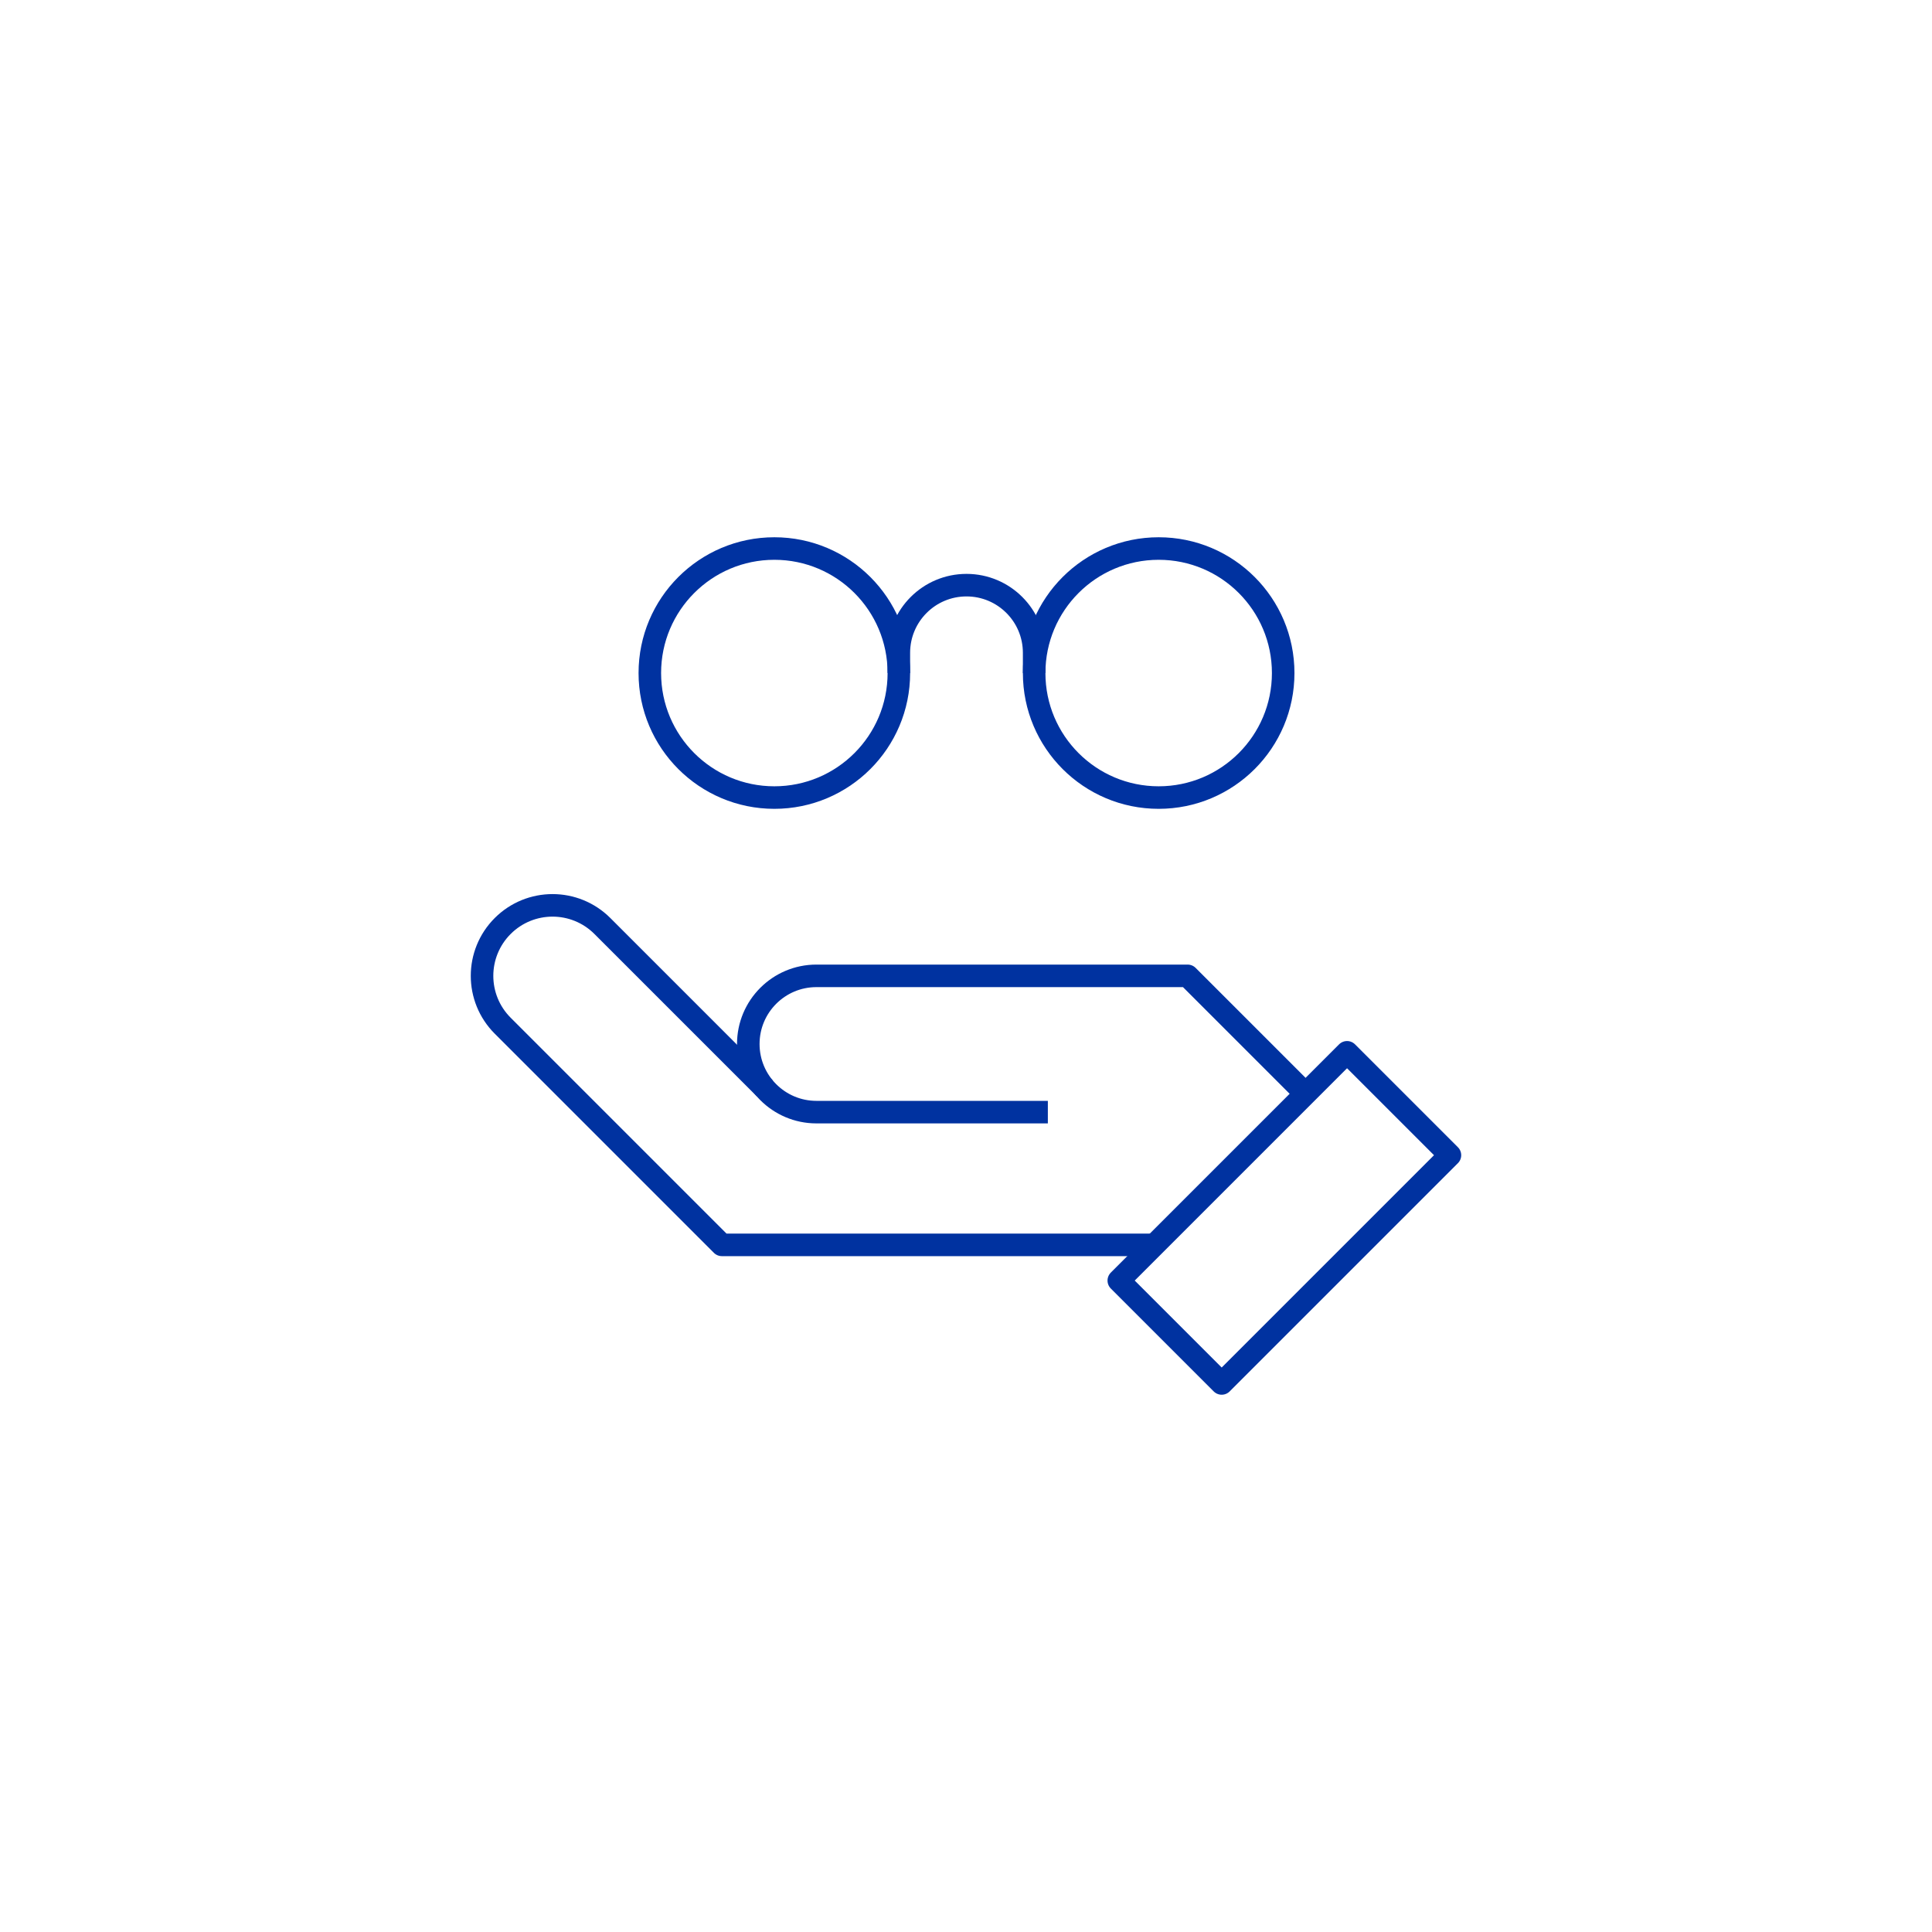 <?xml version="1.0" encoding="UTF-8"?>
<svg xmlns="http://www.w3.org/2000/svg" id="Icons" viewBox="0 0 1200 1200">
  <defs>
    <style>.cls-1{fill:none;stroke:#0032a0;stroke-linejoin:round;stroke-width:14px;}</style>
  </defs>
  <path class="cls-1" d="m811.36,679.81l-73.69-73.69h-230.57c-23.37,0-42.32,18.95-42.32,42.32h0c0,23.37,18.95,42.32,42.32,42.32h143.74"></path>
  <path class="cls-1" d="m475.05,676.06l-100.9-100.9c-17.1-17.1-44.82-17.1-61.92,0h0c-17.1,17.1-17.1,44.82,0,61.92l136.13,136.13h268.87"></path>
  <rect class="cls-1" x="697.5" y="711.26" width="200.5" height="90.38" transform="translate(-301.24 785.65) rotate(-45)"></rect>
  <circle class="cls-1" cx="480.96" cy="418.04" r="77.34"></circle>
  <circle class="cls-1" cx="719.67" cy="418.04" r="77.34"></circle>
  <path class="cls-1" d="m642.33,418.04v-12.57c0-23.21-18.81-42.02-42.02-42.02-23.21,0-42.02,18.81-42.02,42.02v12.57"></path>
</svg>
